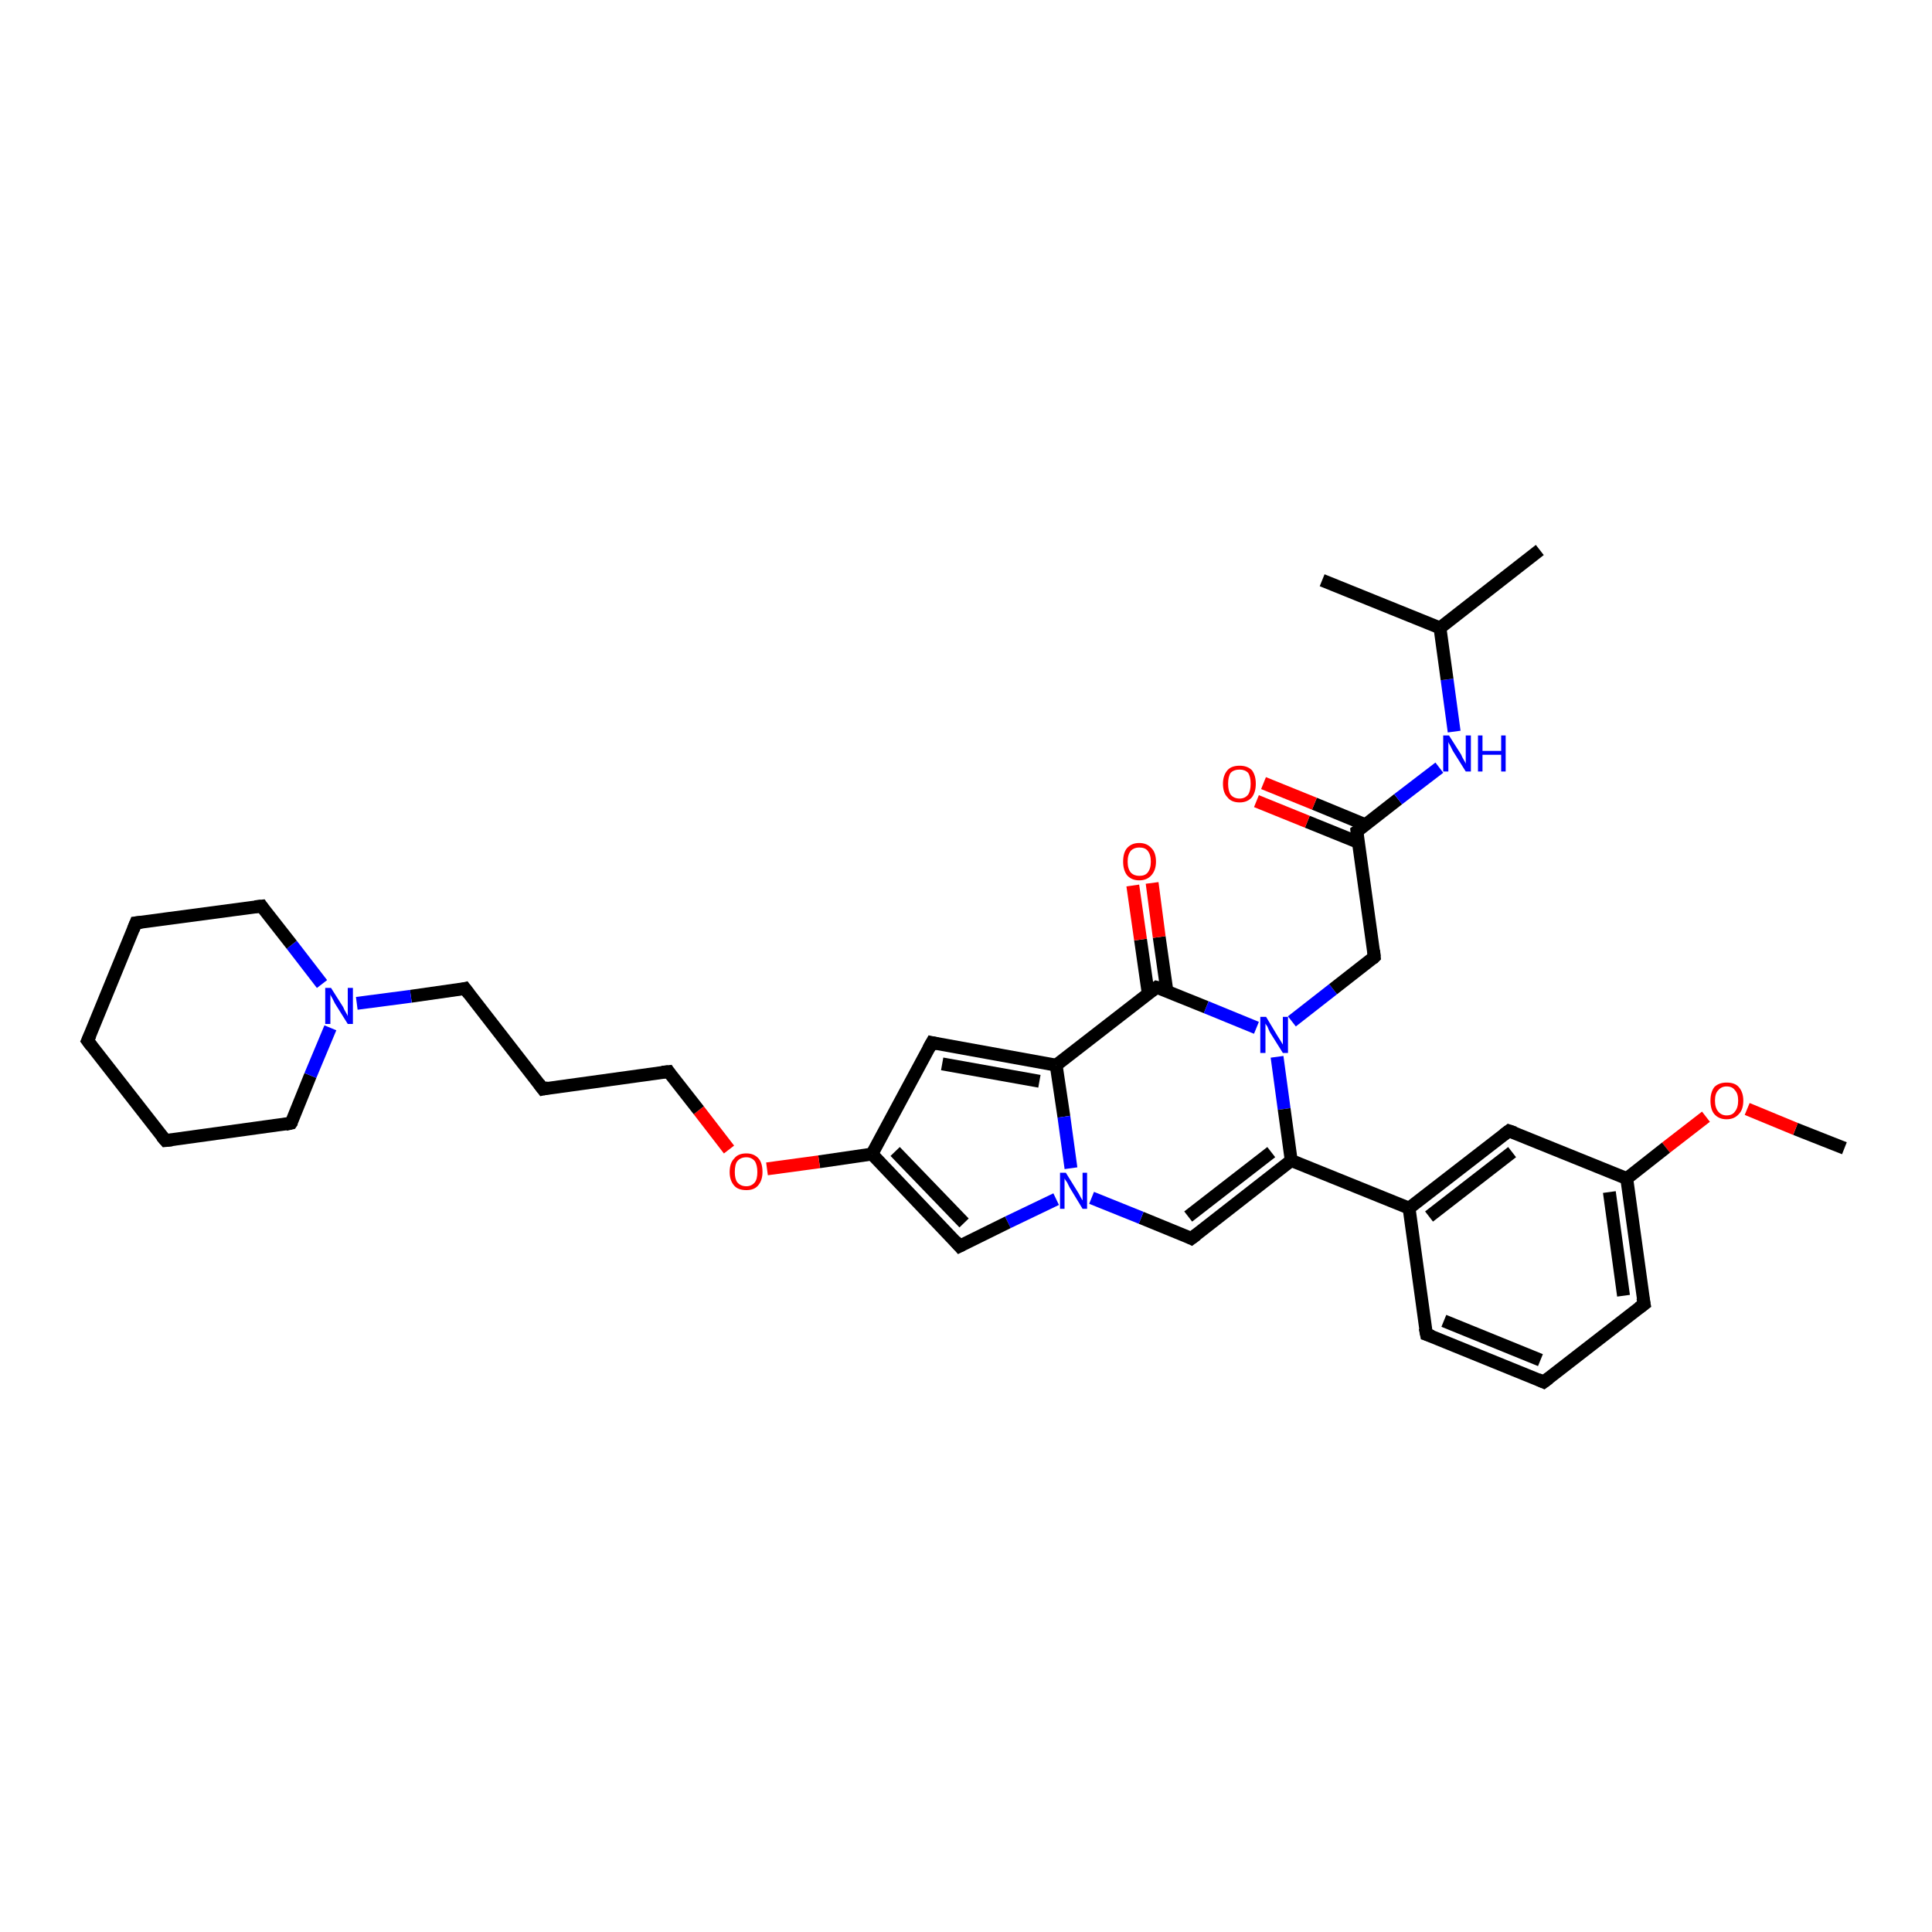 <?xml version='1.0' encoding='iso-8859-1'?>
<svg version='1.1' baseProfile='full'
              xmlns='http://www.w3.org/2000/svg'
                      xmlns:rdkit='http://www.rdkit.org/xml'
                      xmlns:xlink='http://www.w3.org/1999/xlink'
                  xml:space='preserve'
width='300px' height='300px' viewBox='0 0 300 300'>
<!-- END OF HEADER -->
<rect style='opacity:1.0;fill:#FFFFFF;stroke:none' width='300.0' height='300.0' x='0.0' y='0.0'> </rect>
<path class='bond-0 atom-0 atom-1' d='M 286.4,178.3 L 278.8,175.3' style='fill:none;fill-rule:evenodd;stroke:#000000;stroke-width:2.0px;stroke-linecap:butt;stroke-linejoin:miter;stroke-opacity:1' />
<path class='bond-0 atom-0 atom-1' d='M 278.8,175.3 L 271.3,172.2' style='fill:none;fill-rule:evenodd;stroke:#FF0000;stroke-width:2.0px;stroke-linecap:butt;stroke-linejoin:miter;stroke-opacity:1' />
<path class='bond-1 atom-1 atom-2' d='M 264.9,173.4 L 258.7,178.2' style='fill:none;fill-rule:evenodd;stroke:#FF0000;stroke-width:2.0px;stroke-linecap:butt;stroke-linejoin:miter;stroke-opacity:1' />
<path class='bond-1 atom-1 atom-2' d='M 258.7,178.2 L 252.6,183.0' style='fill:none;fill-rule:evenodd;stroke:#000000;stroke-width:2.0px;stroke-linecap:butt;stroke-linejoin:miter;stroke-opacity:1' />
<path class='bond-2 atom-2 atom-3' d='M 252.6,183.0 L 255.3,202.5' style='fill:none;fill-rule:evenodd;stroke:#000000;stroke-width:2.0px;stroke-linecap:butt;stroke-linejoin:miter;stroke-opacity:1' />
<path class='bond-2 atom-2 atom-3' d='M 249.9,185.1 L 252.1,201.2' style='fill:none;fill-rule:evenodd;stroke:#000000;stroke-width:2.0px;stroke-linecap:butt;stroke-linejoin:miter;stroke-opacity:1' />
<path class='bond-3 atom-3 atom-4' d='M 255.3,202.5 L 239.7,214.6' style='fill:none;fill-rule:evenodd;stroke:#000000;stroke-width:2.0px;stroke-linecap:butt;stroke-linejoin:miter;stroke-opacity:1' />
<path class='bond-4 atom-4 atom-5' d='M 239.7,214.6 L 221.5,207.2' style='fill:none;fill-rule:evenodd;stroke:#000000;stroke-width:2.0px;stroke-linecap:butt;stroke-linejoin:miter;stroke-opacity:1' />
<path class='bond-4 atom-4 atom-5' d='M 239.2,211.2 L 224.2,205.1' style='fill:none;fill-rule:evenodd;stroke:#000000;stroke-width:2.0px;stroke-linecap:butt;stroke-linejoin:miter;stroke-opacity:1' />
<path class='bond-5 atom-5 atom-6' d='M 221.5,207.2 L 218.8,187.6' style='fill:none;fill-rule:evenodd;stroke:#000000;stroke-width:2.0px;stroke-linecap:butt;stroke-linejoin:miter;stroke-opacity:1' />
<path class='bond-6 atom-6 atom-7' d='M 218.8,187.6 L 234.3,175.6' style='fill:none;fill-rule:evenodd;stroke:#000000;stroke-width:2.0px;stroke-linecap:butt;stroke-linejoin:miter;stroke-opacity:1' />
<path class='bond-6 atom-6 atom-7' d='M 221.9,188.9 L 234.8,178.9' style='fill:none;fill-rule:evenodd;stroke:#000000;stroke-width:2.0px;stroke-linecap:butt;stroke-linejoin:miter;stroke-opacity:1' />
<path class='bond-7 atom-6 atom-8' d='M 218.8,187.6 L 200.5,180.2' style='fill:none;fill-rule:evenodd;stroke:#000000;stroke-width:2.0px;stroke-linecap:butt;stroke-linejoin:miter;stroke-opacity:1' />
<path class='bond-8 atom-8 atom-9' d='M 200.5,180.2 L 185.0,192.3' style='fill:none;fill-rule:evenodd;stroke:#000000;stroke-width:2.0px;stroke-linecap:butt;stroke-linejoin:miter;stroke-opacity:1' />
<path class='bond-8 atom-8 atom-9' d='M 197.4,178.9 L 184.5,188.9' style='fill:none;fill-rule:evenodd;stroke:#000000;stroke-width:2.0px;stroke-linecap:butt;stroke-linejoin:miter;stroke-opacity:1' />
<path class='bond-9 atom-9 atom-10' d='M 185.0,192.3 L 177.2,189.1' style='fill:none;fill-rule:evenodd;stroke:#000000;stroke-width:2.0px;stroke-linecap:butt;stroke-linejoin:miter;stroke-opacity:1' />
<path class='bond-9 atom-9 atom-10' d='M 177.2,189.1 L 169.5,186.0' style='fill:none;fill-rule:evenodd;stroke:#0000FF;stroke-width:2.0px;stroke-linecap:butt;stroke-linejoin:miter;stroke-opacity:1' />
<path class='bond-10 atom-10 atom-11' d='M 164.0,186.2 L 156.5,189.8' style='fill:none;fill-rule:evenodd;stroke:#0000FF;stroke-width:2.0px;stroke-linecap:butt;stroke-linejoin:miter;stroke-opacity:1' />
<path class='bond-10 atom-10 atom-11' d='M 156.5,189.8 L 149.0,193.5' style='fill:none;fill-rule:evenodd;stroke:#000000;stroke-width:2.0px;stroke-linecap:butt;stroke-linejoin:miter;stroke-opacity:1' />
<path class='bond-11 atom-11 atom-12' d='M 149.0,193.5 L 135.4,179.2' style='fill:none;fill-rule:evenodd;stroke:#000000;stroke-width:2.0px;stroke-linecap:butt;stroke-linejoin:miter;stroke-opacity:1' />
<path class='bond-11 atom-11 atom-12' d='M 149.7,189.9 L 139.0,178.8' style='fill:none;fill-rule:evenodd;stroke:#000000;stroke-width:2.0px;stroke-linecap:butt;stroke-linejoin:miter;stroke-opacity:1' />
<path class='bond-12 atom-12 atom-13' d='M 135.4,179.2 L 127.2,180.4' style='fill:none;fill-rule:evenodd;stroke:#000000;stroke-width:2.0px;stroke-linecap:butt;stroke-linejoin:miter;stroke-opacity:1' />
<path class='bond-12 atom-12 atom-13' d='M 127.2,180.4 L 119.1,181.5' style='fill:none;fill-rule:evenodd;stroke:#FF0000;stroke-width:2.0px;stroke-linecap:butt;stroke-linejoin:miter;stroke-opacity:1' />
<path class='bond-13 atom-13 atom-14' d='M 113.2,178.5 L 108.5,172.4' style='fill:none;fill-rule:evenodd;stroke:#FF0000;stroke-width:2.0px;stroke-linecap:butt;stroke-linejoin:miter;stroke-opacity:1' />
<path class='bond-13 atom-13 atom-14' d='M 108.5,172.4 L 103.8,166.4' style='fill:none;fill-rule:evenodd;stroke:#000000;stroke-width:2.0px;stroke-linecap:butt;stroke-linejoin:miter;stroke-opacity:1' />
<path class='bond-14 atom-14 atom-15' d='M 103.8,166.4 L 84.3,169.1' style='fill:none;fill-rule:evenodd;stroke:#000000;stroke-width:2.0px;stroke-linecap:butt;stroke-linejoin:miter;stroke-opacity:1' />
<path class='bond-15 atom-15 atom-16' d='M 84.3,169.1 L 72.2,153.5' style='fill:none;fill-rule:evenodd;stroke:#000000;stroke-width:2.0px;stroke-linecap:butt;stroke-linejoin:miter;stroke-opacity:1' />
<path class='bond-16 atom-16 atom-17' d='M 72.2,153.5 L 63.8,154.7' style='fill:none;fill-rule:evenodd;stroke:#000000;stroke-width:2.0px;stroke-linecap:butt;stroke-linejoin:miter;stroke-opacity:1' />
<path class='bond-16 atom-16 atom-17' d='M 63.8,154.7 L 55.4,155.8' style='fill:none;fill-rule:evenodd;stroke:#0000FF;stroke-width:2.0px;stroke-linecap:butt;stroke-linejoin:miter;stroke-opacity:1' />
<path class='bond-17 atom-17 atom-18' d='M 50.0,152.8 L 45.3,146.7' style='fill:none;fill-rule:evenodd;stroke:#0000FF;stroke-width:2.0px;stroke-linecap:butt;stroke-linejoin:miter;stroke-opacity:1' />
<path class='bond-17 atom-17 atom-18' d='M 45.3,146.7 L 40.6,140.7' style='fill:none;fill-rule:evenodd;stroke:#000000;stroke-width:2.0px;stroke-linecap:butt;stroke-linejoin:miter;stroke-opacity:1' />
<path class='bond-18 atom-18 atom-19' d='M 40.6,140.7 L 21.1,143.3' style='fill:none;fill-rule:evenodd;stroke:#000000;stroke-width:2.0px;stroke-linecap:butt;stroke-linejoin:miter;stroke-opacity:1' />
<path class='bond-19 atom-19 atom-20' d='M 21.1,143.3 L 13.6,161.6' style='fill:none;fill-rule:evenodd;stroke:#000000;stroke-width:2.0px;stroke-linecap:butt;stroke-linejoin:miter;stroke-opacity:1' />
<path class='bond-20 atom-20 atom-21' d='M 13.6,161.6 L 25.7,177.1' style='fill:none;fill-rule:evenodd;stroke:#000000;stroke-width:2.0px;stroke-linecap:butt;stroke-linejoin:miter;stroke-opacity:1' />
<path class='bond-21 atom-21 atom-22' d='M 25.7,177.1 L 45.2,174.4' style='fill:none;fill-rule:evenodd;stroke:#000000;stroke-width:2.0px;stroke-linecap:butt;stroke-linejoin:miter;stroke-opacity:1' />
<path class='bond-22 atom-12 atom-23' d='M 135.4,179.2 L 144.7,161.9' style='fill:none;fill-rule:evenodd;stroke:#000000;stroke-width:2.0px;stroke-linecap:butt;stroke-linejoin:miter;stroke-opacity:1' />
<path class='bond-23 atom-23 atom-24' d='M 144.7,161.9 L 164.0,165.4' style='fill:none;fill-rule:evenodd;stroke:#000000;stroke-width:2.0px;stroke-linecap:butt;stroke-linejoin:miter;stroke-opacity:1' />
<path class='bond-23 atom-23 atom-24' d='M 146.3,165.2 L 161.4,167.9' style='fill:none;fill-rule:evenodd;stroke:#000000;stroke-width:2.0px;stroke-linecap:butt;stroke-linejoin:miter;stroke-opacity:1' />
<path class='bond-24 atom-24 atom-25' d='M 164.0,165.4 L 179.6,153.3' style='fill:none;fill-rule:evenodd;stroke:#000000;stroke-width:2.0px;stroke-linecap:butt;stroke-linejoin:miter;stroke-opacity:1' />
<path class='bond-25 atom-25 atom-26' d='M 181.2,153.9 L 180.0,145.5' style='fill:none;fill-rule:evenodd;stroke:#000000;stroke-width:2.0px;stroke-linecap:butt;stroke-linejoin:miter;stroke-opacity:1' />
<path class='bond-25 atom-25 atom-26' d='M 180.0,145.5 L 178.9,137.1' style='fill:none;fill-rule:evenodd;stroke:#FF0000;stroke-width:2.0px;stroke-linecap:butt;stroke-linejoin:miter;stroke-opacity:1' />
<path class='bond-25 atom-25 atom-26' d='M 178.3,154.3 L 177.1,145.9' style='fill:none;fill-rule:evenodd;stroke:#000000;stroke-width:2.0px;stroke-linecap:butt;stroke-linejoin:miter;stroke-opacity:1' />
<path class='bond-25 atom-25 atom-26' d='M 177.1,145.9 L 175.9,137.5' style='fill:none;fill-rule:evenodd;stroke:#FF0000;stroke-width:2.0px;stroke-linecap:butt;stroke-linejoin:miter;stroke-opacity:1' />
<path class='bond-26 atom-25 atom-27' d='M 179.6,153.3 L 187.3,156.4' style='fill:none;fill-rule:evenodd;stroke:#000000;stroke-width:2.0px;stroke-linecap:butt;stroke-linejoin:miter;stroke-opacity:1' />
<path class='bond-26 atom-25 atom-27' d='M 187.3,156.4 L 195.1,159.6' style='fill:none;fill-rule:evenodd;stroke:#0000FF;stroke-width:2.0px;stroke-linecap:butt;stroke-linejoin:miter;stroke-opacity:1' />
<path class='bond-27 atom-27 atom-28' d='M 200.6,158.6 L 207.0,153.6' style='fill:none;fill-rule:evenodd;stroke:#0000FF;stroke-width:2.0px;stroke-linecap:butt;stroke-linejoin:miter;stroke-opacity:1' />
<path class='bond-27 atom-27 atom-28' d='M 207.0,153.6 L 213.4,148.6' style='fill:none;fill-rule:evenodd;stroke:#000000;stroke-width:2.0px;stroke-linecap:butt;stroke-linejoin:miter;stroke-opacity:1' />
<path class='bond-28 atom-28 atom-29' d='M 213.4,148.6 L 210.7,129.1' style='fill:none;fill-rule:evenodd;stroke:#000000;stroke-width:2.0px;stroke-linecap:butt;stroke-linejoin:miter;stroke-opacity:1' />
<path class='bond-29 atom-29 atom-30' d='M 212.1,128.1 L 204.1,124.8' style='fill:none;fill-rule:evenodd;stroke:#000000;stroke-width:2.0px;stroke-linecap:butt;stroke-linejoin:miter;stroke-opacity:1' />
<path class='bond-29 atom-29 atom-30' d='M 204.1,124.8 L 196.2,121.6' style='fill:none;fill-rule:evenodd;stroke:#FF0000;stroke-width:2.0px;stroke-linecap:butt;stroke-linejoin:miter;stroke-opacity:1' />
<path class='bond-29 atom-29 atom-30' d='M 210.9,130.8 L 203.0,127.6' style='fill:none;fill-rule:evenodd;stroke:#000000;stroke-width:2.0px;stroke-linecap:butt;stroke-linejoin:miter;stroke-opacity:1' />
<path class='bond-29 atom-29 atom-30' d='M 203.0,127.6 L 195.1,124.4' style='fill:none;fill-rule:evenodd;stroke:#FF0000;stroke-width:2.0px;stroke-linecap:butt;stroke-linejoin:miter;stroke-opacity:1' />
<path class='bond-30 atom-29 atom-31' d='M 210.7,129.1 L 217.1,124.1' style='fill:none;fill-rule:evenodd;stroke:#000000;stroke-width:2.0px;stroke-linecap:butt;stroke-linejoin:miter;stroke-opacity:1' />
<path class='bond-30 atom-29 atom-31' d='M 217.1,124.1 L 223.5,119.2' style='fill:none;fill-rule:evenodd;stroke:#0000FF;stroke-width:2.0px;stroke-linecap:butt;stroke-linejoin:miter;stroke-opacity:1' />
<path class='bond-31 atom-31 atom-32' d='M 225.8,113.6 L 224.7,105.5' style='fill:none;fill-rule:evenodd;stroke:#0000FF;stroke-width:2.0px;stroke-linecap:butt;stroke-linejoin:miter;stroke-opacity:1' />
<path class='bond-31 atom-31 atom-32' d='M 224.7,105.5 L 223.6,97.5' style='fill:none;fill-rule:evenodd;stroke:#000000;stroke-width:2.0px;stroke-linecap:butt;stroke-linejoin:miter;stroke-opacity:1' />
<path class='bond-32 atom-32 atom-33' d='M 223.6,97.5 L 239.1,85.4' style='fill:none;fill-rule:evenodd;stroke:#000000;stroke-width:2.0px;stroke-linecap:butt;stroke-linejoin:miter;stroke-opacity:1' />
<path class='bond-33 atom-32 atom-34' d='M 223.6,97.5 L 205.3,90.1' style='fill:none;fill-rule:evenodd;stroke:#000000;stroke-width:2.0px;stroke-linecap:butt;stroke-linejoin:miter;stroke-opacity:1' />
<path class='bond-34 atom-7 atom-2' d='M 234.3,175.6 L 252.6,183.0' style='fill:none;fill-rule:evenodd;stroke:#000000;stroke-width:2.0px;stroke-linecap:butt;stroke-linejoin:miter;stroke-opacity:1' />
<path class='bond-35 atom-27 atom-8' d='M 198.3,164.1 L 199.4,172.2' style='fill:none;fill-rule:evenodd;stroke:#0000FF;stroke-width:2.0px;stroke-linecap:butt;stroke-linejoin:miter;stroke-opacity:1' />
<path class='bond-35 atom-27 atom-8' d='M 199.4,172.2 L 200.5,180.2' style='fill:none;fill-rule:evenodd;stroke:#000000;stroke-width:2.0px;stroke-linecap:butt;stroke-linejoin:miter;stroke-opacity:1' />
<path class='bond-36 atom-24 atom-10' d='M 164.0,165.4 L 165.2,173.4' style='fill:none;fill-rule:evenodd;stroke:#000000;stroke-width:2.0px;stroke-linecap:butt;stroke-linejoin:miter;stroke-opacity:1' />
<path class='bond-36 atom-24 atom-10' d='M 165.2,173.4 L 166.3,181.4' style='fill:none;fill-rule:evenodd;stroke:#0000FF;stroke-width:2.0px;stroke-linecap:butt;stroke-linejoin:miter;stroke-opacity:1' />
<path class='bond-37 atom-22 atom-17' d='M 45.2,174.4 L 48.2,167.0' style='fill:none;fill-rule:evenodd;stroke:#000000;stroke-width:2.0px;stroke-linecap:butt;stroke-linejoin:miter;stroke-opacity:1' />
<path class='bond-37 atom-22 atom-17' d='M 48.2,167.0 L 51.3,159.6' style='fill:none;fill-rule:evenodd;stroke:#0000FF;stroke-width:2.0px;stroke-linecap:butt;stroke-linejoin:miter;stroke-opacity:1' />
<path d='M 255.1,201.5 L 255.3,202.5 L 254.5,203.1' style='fill:none;stroke:#000000;stroke-width:2.0px;stroke-linecap:butt;stroke-linejoin:miter;stroke-opacity:1;' />
<path d='M 240.5,214.0 L 239.7,214.6 L 238.8,214.2' style='fill:none;stroke:#000000;stroke-width:2.0px;stroke-linecap:butt;stroke-linejoin:miter;stroke-opacity:1;' />
<path d='M 222.4,207.5 L 221.5,207.2 L 221.3,206.2' style='fill:none;stroke:#000000;stroke-width:2.0px;stroke-linecap:butt;stroke-linejoin:miter;stroke-opacity:1;' />
<path d='M 233.5,176.2 L 234.3,175.6 L 235.2,175.9' style='fill:none;stroke:#000000;stroke-width:2.0px;stroke-linecap:butt;stroke-linejoin:miter;stroke-opacity:1;' />
<path d='M 185.8,191.7 L 185.0,192.3 L 184.6,192.1' style='fill:none;stroke:#000000;stroke-width:2.0px;stroke-linecap:butt;stroke-linejoin:miter;stroke-opacity:1;' />
<path d='M 149.4,193.3 L 149.0,193.5 L 148.3,192.7' style='fill:none;stroke:#000000;stroke-width:2.0px;stroke-linecap:butt;stroke-linejoin:miter;stroke-opacity:1;' />
<path d='M 104.0,166.7 L 103.8,166.4 L 102.8,166.5' style='fill:none;stroke:#000000;stroke-width:2.0px;stroke-linecap:butt;stroke-linejoin:miter;stroke-opacity:1;' />
<path d='M 85.2,168.9 L 84.3,169.1 L 83.7,168.3' style='fill:none;stroke:#000000;stroke-width:2.0px;stroke-linecap:butt;stroke-linejoin:miter;stroke-opacity:1;' />
<path d='M 72.8,154.3 L 72.2,153.5 L 71.8,153.6' style='fill:none;stroke:#000000;stroke-width:2.0px;stroke-linecap:butt;stroke-linejoin:miter;stroke-opacity:1;' />
<path d='M 40.8,141.0 L 40.6,140.7 L 39.6,140.8' style='fill:none;stroke:#000000;stroke-width:2.0px;stroke-linecap:butt;stroke-linejoin:miter;stroke-opacity:1;' />
<path d='M 22.0,143.2 L 21.1,143.3 L 20.7,144.3' style='fill:none;stroke:#000000;stroke-width:2.0px;stroke-linecap:butt;stroke-linejoin:miter;stroke-opacity:1;' />
<path d='M 14.0,160.7 L 13.6,161.6 L 14.2,162.4' style='fill:none;stroke:#000000;stroke-width:2.0px;stroke-linecap:butt;stroke-linejoin:miter;stroke-opacity:1;' />
<path d='M 25.1,176.4 L 25.7,177.1 L 26.7,177.0' style='fill:none;stroke:#000000;stroke-width:2.0px;stroke-linecap:butt;stroke-linejoin:miter;stroke-opacity:1;' />
<path d='M 44.3,174.6 L 45.2,174.4 L 45.4,174.1' style='fill:none;stroke:#000000;stroke-width:2.0px;stroke-linecap:butt;stroke-linejoin:miter;stroke-opacity:1;' />
<path d='M 144.2,162.8 L 144.7,161.9 L 145.6,162.1' style='fill:none;stroke:#000000;stroke-width:2.0px;stroke-linecap:butt;stroke-linejoin:miter;stroke-opacity:1;' />
<path d='M 178.8,153.9 L 179.6,153.3 L 180.0,153.4' style='fill:none;stroke:#000000;stroke-width:2.0px;stroke-linecap:butt;stroke-linejoin:miter;stroke-opacity:1;' />
<path d='M 213.1,148.9 L 213.4,148.6 L 213.3,147.6' style='fill:none;stroke:#000000;stroke-width:2.0px;stroke-linecap:butt;stroke-linejoin:miter;stroke-opacity:1;' />
<path d='M 210.8,130.1 L 210.7,129.1 L 211.0,128.9' style='fill:none;stroke:#000000;stroke-width:2.0px;stroke-linecap:butt;stroke-linejoin:miter;stroke-opacity:1;' />
<path class='atom-1' d='M 265.6 170.9
Q 265.6 169.6, 266.2 168.8
Q 266.9 168.1, 268.1 168.1
Q 269.4 168.1, 270.0 168.8
Q 270.7 169.6, 270.7 170.9
Q 270.7 172.3, 270.0 173.0
Q 269.3 173.8, 268.1 173.8
Q 266.9 173.8, 266.2 173.0
Q 265.6 172.3, 265.6 170.9
M 268.1 173.2
Q 269.0 173.2, 269.4 172.6
Q 269.9 172.0, 269.9 170.9
Q 269.9 169.8, 269.4 169.3
Q 269.0 168.7, 268.1 168.7
Q 267.3 168.7, 266.8 169.3
Q 266.3 169.8, 266.3 170.9
Q 266.3 172.0, 266.8 172.6
Q 267.3 173.2, 268.1 173.2
' fill='#FF0000'/>
<path class='atom-10' d='M 165.5 182.1
L 167.3 185.0
Q 167.5 185.3, 167.8 185.9
Q 168.1 186.4, 168.1 186.4
L 168.1 182.1
L 168.8 182.1
L 168.8 187.7
L 168.1 187.7
L 166.1 184.4
Q 165.9 184.0, 165.7 183.6
Q 165.4 183.2, 165.3 183.0
L 165.3 187.7
L 164.6 187.7
L 164.6 182.1
L 165.5 182.1
' fill='#0000FF'/>
<path class='atom-13' d='M 113.3 182.0
Q 113.3 180.6, 114.0 179.9
Q 114.6 179.1, 115.9 179.1
Q 117.1 179.1, 117.8 179.9
Q 118.4 180.6, 118.4 182.0
Q 118.4 183.3, 117.7 184.1
Q 117.1 184.8, 115.9 184.8
Q 114.6 184.8, 114.0 184.1
Q 113.3 183.3, 113.3 182.0
M 115.9 184.2
Q 116.7 184.2, 117.2 183.6
Q 117.6 183.1, 117.6 182.0
Q 117.6 180.9, 117.2 180.3
Q 116.7 179.7, 115.9 179.7
Q 115.0 179.7, 114.5 180.3
Q 114.1 180.8, 114.1 182.0
Q 114.1 183.1, 114.5 183.6
Q 115.0 184.2, 115.9 184.2
' fill='#FF0000'/>
<path class='atom-17' d='M 51.4 153.4
L 53.3 156.4
Q 53.4 156.7, 53.7 157.2
Q 54.0 157.7, 54.0 157.8
L 54.0 153.4
L 54.8 153.4
L 54.8 159.0
L 54.0 159.0
L 52.0 155.8
Q 51.8 155.4, 51.6 155.0
Q 51.3 154.5, 51.3 154.4
L 51.3 159.0
L 50.5 159.0
L 50.5 153.4
L 51.4 153.4
' fill='#0000FF'/>
<path class='atom-26' d='M 174.4 133.8
Q 174.4 132.4, 175.0 131.7
Q 175.7 130.9, 176.9 130.9
Q 178.1 130.9, 178.8 131.7
Q 179.5 132.4, 179.5 133.8
Q 179.5 135.1, 178.8 135.9
Q 178.1 136.7, 176.9 136.7
Q 175.7 136.7, 175.0 135.9
Q 174.4 135.1, 174.4 133.8
M 176.9 136.0
Q 177.8 136.0, 178.2 135.5
Q 178.7 134.9, 178.7 133.8
Q 178.7 132.7, 178.2 132.1
Q 177.8 131.6, 176.9 131.6
Q 176.1 131.6, 175.6 132.1
Q 175.1 132.7, 175.1 133.8
Q 175.1 134.9, 175.6 135.5
Q 176.1 136.0, 176.9 136.0
' fill='#FF0000'/>
<path class='atom-27' d='M 196.6 157.9
L 198.4 160.9
Q 198.6 161.2, 198.9 161.7
Q 199.2 162.2, 199.2 162.2
L 199.2 157.9
L 200.0 157.9
L 200.0 163.5
L 199.2 163.5
L 197.2 160.3
Q 197.0 159.9, 196.8 159.4
Q 196.5 159.0, 196.5 158.9
L 196.5 163.5
L 195.7 163.5
L 195.7 157.9
L 196.6 157.9
' fill='#0000FF'/>
<path class='atom-30' d='M 189.9 121.7
Q 189.9 120.4, 190.6 119.6
Q 191.2 118.9, 192.5 118.9
Q 193.7 118.9, 194.4 119.6
Q 195.0 120.4, 195.0 121.7
Q 195.0 123.0, 194.4 123.8
Q 193.7 124.6, 192.5 124.6
Q 191.2 124.6, 190.6 123.8
Q 189.9 123.1, 189.9 121.7
M 192.5 124.0
Q 193.3 124.0, 193.8 123.4
Q 194.2 122.8, 194.2 121.7
Q 194.2 120.6, 193.8 120.0
Q 193.3 119.5, 192.5 119.5
Q 191.6 119.5, 191.1 120.0
Q 190.7 120.6, 190.7 121.7
Q 190.7 122.8, 191.1 123.4
Q 191.6 124.0, 192.5 124.0
' fill='#FF0000'/>
<path class='atom-31' d='M 225.0 114.2
L 226.9 117.2
Q 227.0 117.5, 227.3 118.0
Q 227.6 118.5, 227.6 118.6
L 227.6 114.2
L 228.4 114.2
L 228.4 119.8
L 227.6 119.8
L 225.6 116.6
Q 225.4 116.2, 225.2 115.8
Q 224.9 115.3, 224.9 115.2
L 224.9 119.8
L 224.1 119.8
L 224.1 114.2
L 225.0 114.2
' fill='#0000FF'/>
<path class='atom-31' d='M 229.5 114.2
L 230.2 114.2
L 230.2 116.6
L 233.1 116.6
L 233.1 114.2
L 233.8 114.2
L 233.8 119.8
L 233.1 119.8
L 233.1 117.2
L 230.2 117.2
L 230.2 119.8
L 229.5 119.8
L 229.5 114.2
' fill='#0000FF'/>
</svg>
